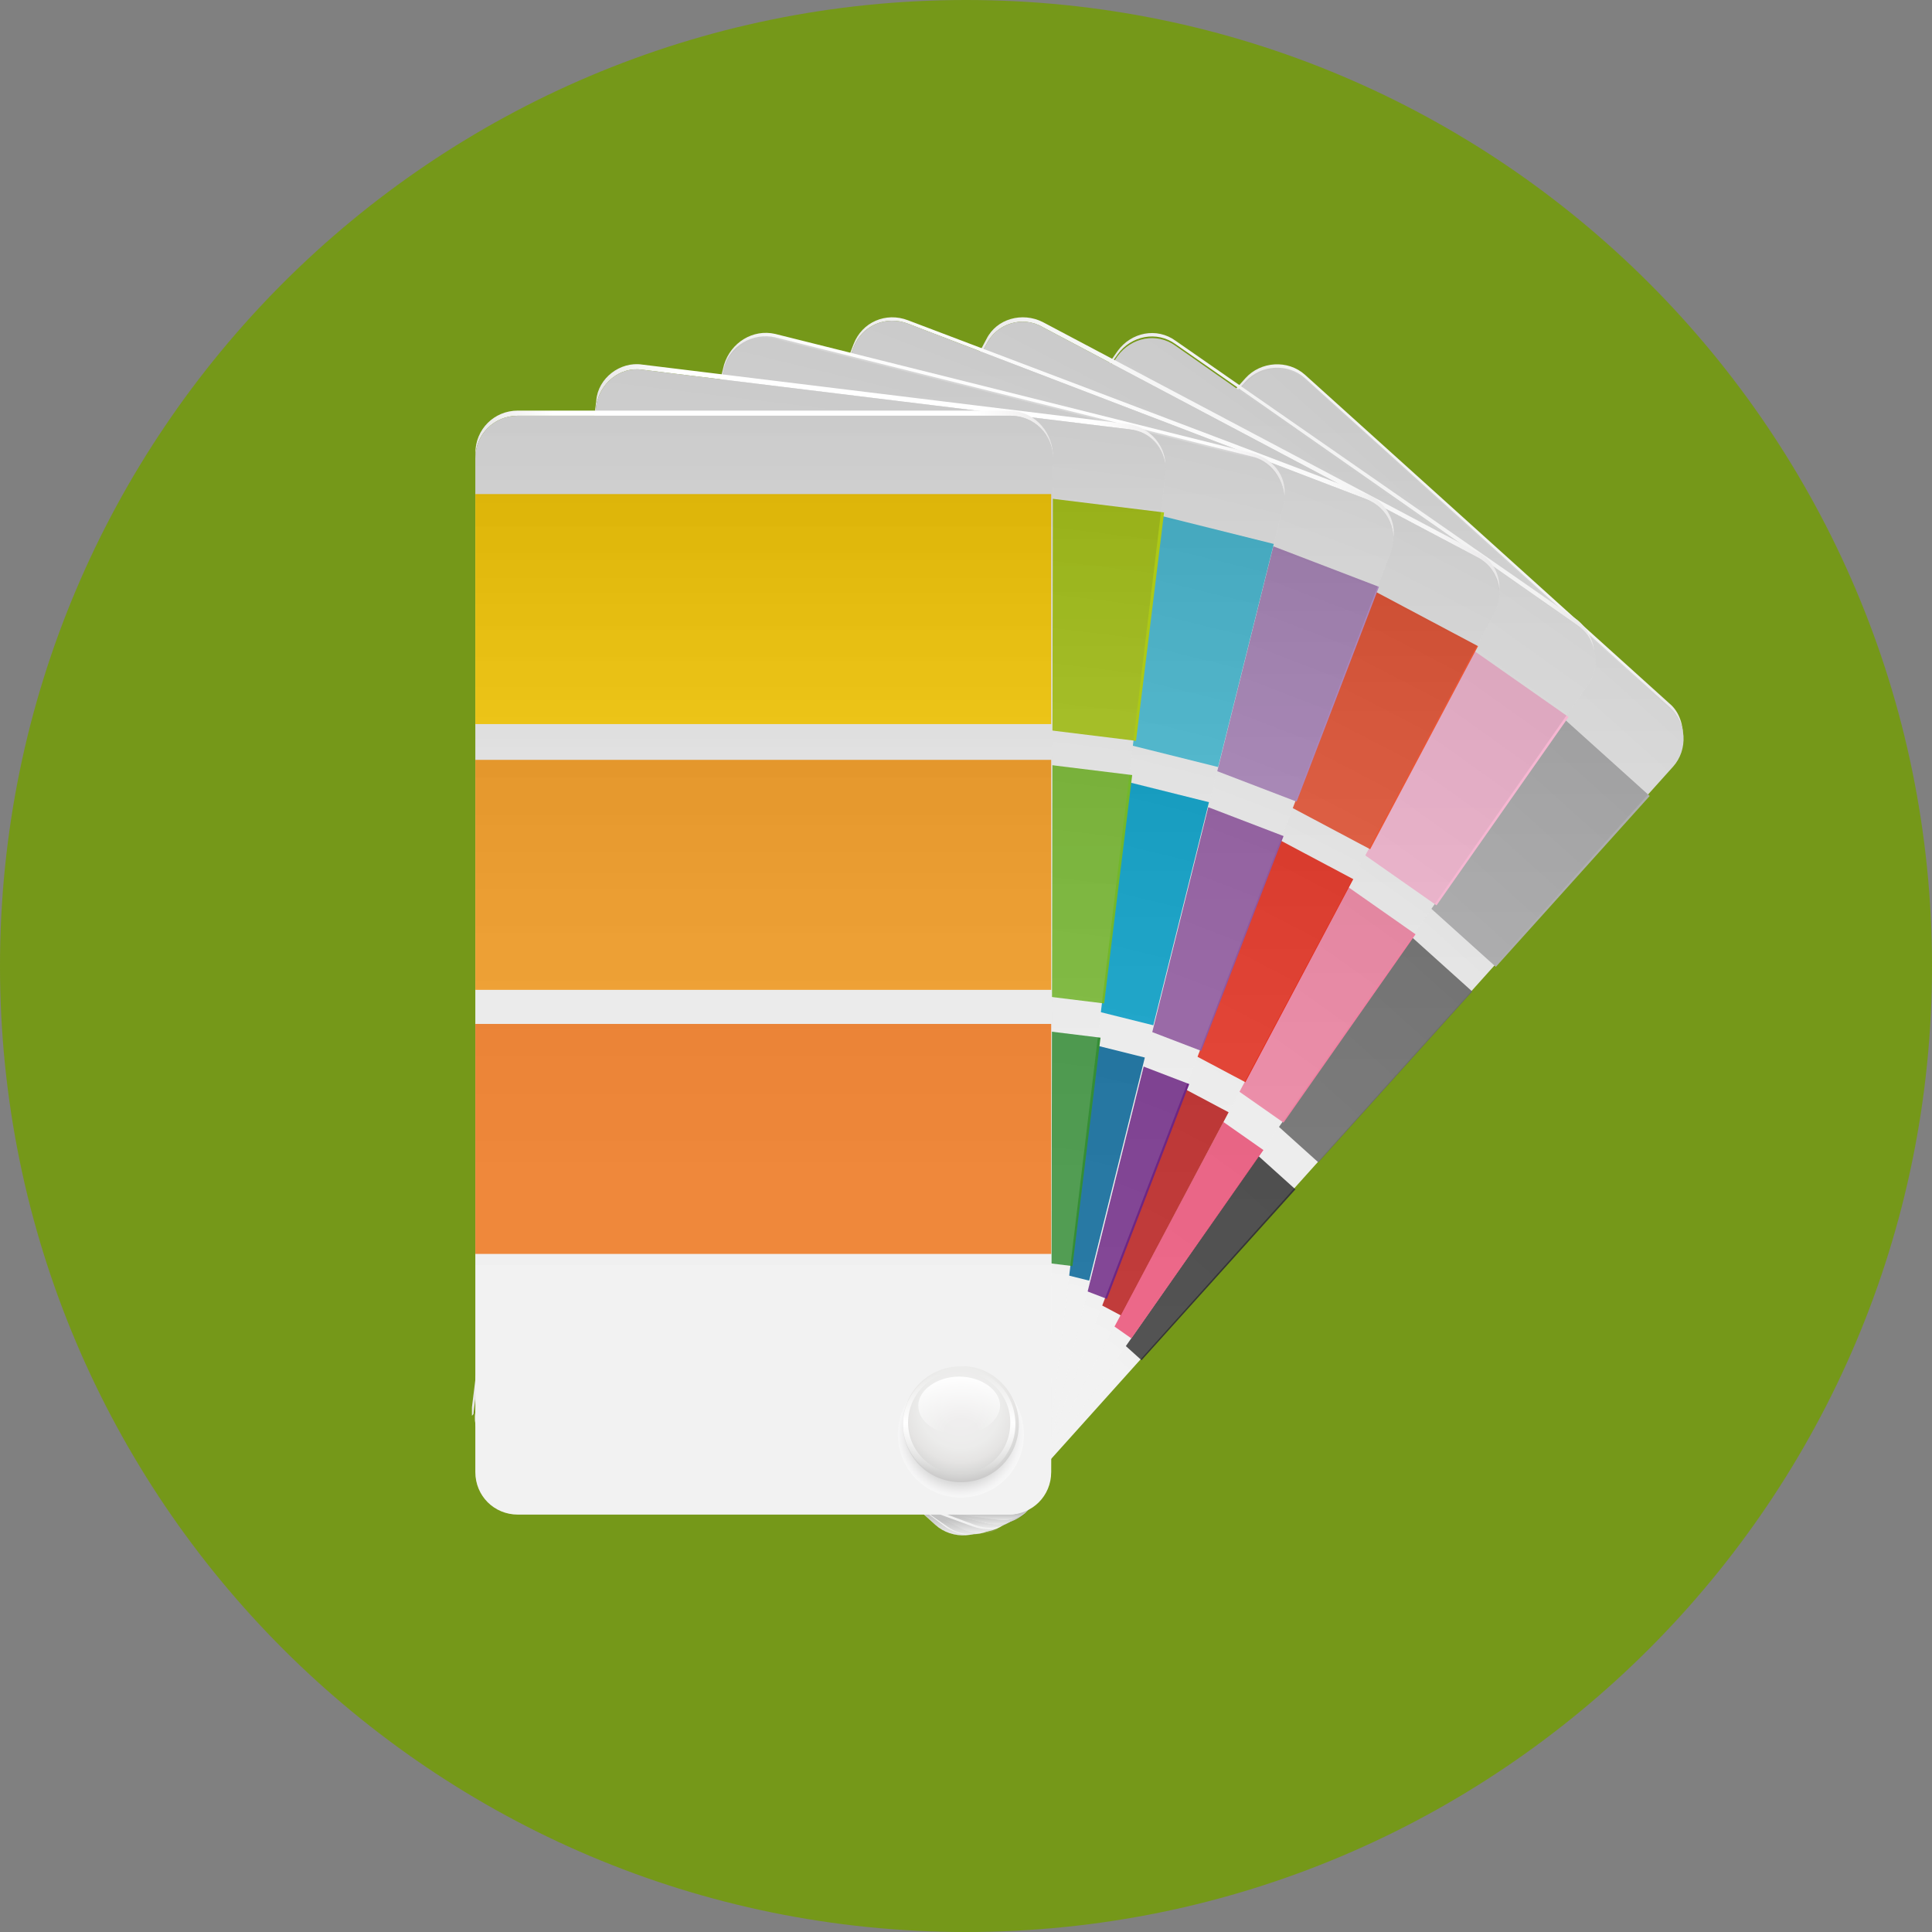 <?xml version="1.0" encoding="utf-8"?>
<!-- Generator: Adobe Illustrator 23.0.3, SVG Export Plug-In . SVG Version: 6.00 Build 0)  -->
<svg version="1.1" id="Ebene_1" xmlns="http://www.w3.org/2000/svg" xmlns:xlink="http://www.w3.org/1999/xlink" x="0px" y="0px"
	 viewBox="0 0 113.4 113.4" style="enable-background:new 0 0 113.4 113.4;" xml:space="preserve">
<rect x="0" y="0" width="113.4" height="113.4" fill="#808080" stroke="none"/>
<style type="text/css">
	.st0{fill:#759819;}
	.st1{fill:#F0F0F0;}
	.st2{fill:url(#SVGID_1_);}
	.st3{fill:#AEAEAF;}
	.st4{fill:#6A6A69;}
	.st5{fill:#353535;}
	.st6{opacity:9.000000e-02;fill:url(#SVGID_2_);enable-background:new    ;}
	.st7{opacity:7.000000e-02;fill:url(#SVGID_3_);enable-background:new    ;}
	.st8{fill:url(#SVGID_4_);}
	.st9{fill:#F6B7D2;}
	.st10{fill:#EF81A1;}
	.st11{fill:#EA4E75;}
	.st12{opacity:9.000000e-02;fill:url(#SVGID_5_);enable-background:new    ;}
	.st13{opacity:7.000000e-02;fill:url(#SVGID_6_);enable-background:new    ;}
	.st14{fill:url(#SVGID_7_);}
	.st15{fill:#EA5535;}
	.st16{fill:#E52B1A;}
	.st17{fill:#B71918;}
	.st18{opacity:9.000000e-02;fill:url(#SVGID_8_);enable-background:new    ;}
	.st19{opacity:7.000000e-02;fill:url(#SVGID_9_);enable-background:new    ;}
	.st20{fill:url(#SVGID_10_);}
	.st21{fill:#AC86BC;}
	.st22{fill:#90579F;}
	.st23{fill:#6E2684;}
	.st24{opacity:9.000000e-02;fill:url(#SVGID_11_);enable-background:new    ;}
	.st25{opacity:7.000000e-02;fill:url(#SVGID_12_);enable-background:new    ;}
	.st26{fill:url(#SVGID_13_);}
	.st27{fill:#48BED7;}
	.st28{fill:#009DC7;}
	.st29{fill:#036396;}
	.st30{opacity:9.000000e-02;fill:url(#SVGID_14_);enable-background:new    ;}
	.st31{opacity:7.000000e-02;fill:url(#SVGID_15_);enable-background:new    ;}
	.st32{fill:url(#SVGID_16_);}
	.st33{fill:#ACC917;}
	.st34{fill:#73B72B;}
	.st35{fill:#358E36;}
	.st36{opacity:9.000000e-02;fill:url(#SVGID_17_);enable-background:new    ;}
	.st37{opacity:7.000000e-02;fill:url(#SVGID_18_);enable-background:new    ;}
	.st38{opacity:0.25;clip-path:url(#SVGID_20_);}
	.st39{opacity:0.25;clip-path:url(#SVGID_22_);}
	.st40{opacity:0.25;clip-path:url(#SVGID_24_);}
	.st41{opacity:0.25;clip-path:url(#SVGID_26_);}
	.st42{opacity:0.25;clip-path:url(#SVGID_28_);}
	.st43{opacity:0.25;clip-path:url(#SVGID_30_);}
	.st44{opacity:0.2;}
	.st45{fill:url(#SVGID_31_);}
	.st46{fill:url(#SVGID_32_);}
	.st47{fill:url(#SVGID_33_);}
	.st48{fill:url(#SVGID_34_);}
	.st49{fill:url(#SVGID_35_);}
	.st50{fill:url(#SVGID_36_);}
	.st51{fill:url(#SVGID_37_);}
	.st52{fill:#FFD004;}
	.st53{fill:#F4991A;}
	.st54{fill:#EE7419;}
	.st55{opacity:9.000000e-02;fill:url(#SVGID_38_);enable-background:new    ;}
	.st56{opacity:7.000000e-02;fill:url(#SVGID_39_);enable-background:new    ;}
	.st57{opacity:0.38;fill:url(#SVGID_40_);enable-background:new    ;}
	.st58{fill:url(#SVGID_41_);}
	.st59{fill:url(#SVGID_42_);}
	.st60{fill:url(#SVGID_43_);}
</style>
<g>
	<path class="st0" d="M0,56.7C0,25.4,25.4,0,56.7,0s56.7,25.4,56.7,56.7S88,113.4,56.7,113.4S0,88,0,56.7z"/>
	<g>
		<g>
			<g>
				<g>
					<path class="st1" d="M58.4,89.3c-0.9,1-2.5,1.1-3.5,0.2L33.5,70.1c-1-0.9-1.1-2.5-0.2-3.5l39.8-44.2c0.9-1,2.5-1.1,3.5-0.2
						L98,41.5c1,0.9,1.1,2.5,0.2,3.5L58.4,89.3z"/>
					
						<linearGradient id="SVGID_1_" gradientUnits="userSpaceOnUse" x1="72.267" y1="69.099" x2="98.924" y2="69.099" gradientTransform="matrix(1 0 0 -1 0 113.89)">
						<stop  offset="0" style="stop-color:#E7E6E6"/>
						<stop  offset="0.135" style="stop-color:#F3F3F3"/>
						<stop  offset="0.869" style="stop-color:#F3F3F3"/>
						<stop  offset="0.977" style="stop-color:#EAE9E9"/>
						<stop  offset="1" style="stop-color:#E7E6E6"/>
					</linearGradient>
					<path class="st2" d="M33.3,66.7l39.8-44.2c0.9-1,2.5-1.1,3.5-0.2L98,41.6c0.5,0.4,0.8,1.1,0.8,1.7c0-0.7-0.2-1.5-0.8-2L76.6,22
						c-1-0.9-2.6-0.8-3.5,0.2L33.3,66.4c-0.5,0.5-0.7,1.2-0.6,1.8C32.7,67.6,32.9,67.1,33.3,66.7z"/>
					
						<rect x="73" y="23.5" transform="matrix(0.669 -0.743 0.743 0.669 -3.611 72.655)" class="st3" width="13.5" height="33.8"/>
					
						<rect x="62.6" y="35" transform="matrix(0.669 -0.743 0.743 0.669 -15.616 68.711)" class="st4" width="13.5" height="33.8"/>
					
						<rect x="52.2" y="46.6" transform="matrix(0.669 -0.743 0.743 0.669 -27.654 64.837)" class="st5" width="13.5" height="33.8"/>
					
						<linearGradient id="SVGID_2_" gradientUnits="userSpaceOnUse" x1="65.75" y1="22.419" x2="65.75" y2="89.222" gradientTransform="matrix(1 0 0 -1 0 113.89)">
						<stop  offset="0.107" style="stop-color:#FFFFFF"/>
						<stop  offset="0.213" style="stop-color:#FBFBFB"/>
						<stop  offset="0.324" style="stop-color:#EEEEEE"/>
						<stop  offset="0.438" style="stop-color:#D9D9D9"/>
						<stop  offset="0.554" style="stop-color:#BCBCBC"/>
						<stop  offset="0.671" style="stop-color:#969696"/>
						<stop  offset="0.789" style="stop-color:#676767"/>
						<stop  offset="0.905" style="stop-color:#313131"/>
						<stop  offset="1" style="stop-color:#000000"/>
					</linearGradient>
					<path class="st6" d="M58.4,89.3c-0.9,1-2.5,1.1-3.5,0.2L33.5,70.1c-1-0.9-1.1-2.5-0.2-3.5l39.8-44.2c0.9-1,2.5-1.1,3.5-0.2
						L98,41.5c1,0.9,1.1,2.5,0.2,3.5L58.4,89.3z"/>
					
						<linearGradient id="SVGID_3_" gradientUnits="userSpaceOnUse" x1="44.295" y1="34.185" x2="87.125" y2="81.906" gradientTransform="matrix(1 0 0 -1 0 113.89)">
						<stop  offset="0.107" style="stop-color:#FFFFFF"/>
						<stop  offset="0.213" style="stop-color:#FBFBFB"/>
						<stop  offset="0.324" style="stop-color:#EEEEEE"/>
						<stop  offset="0.438" style="stop-color:#D9D9D9"/>
						<stop  offset="0.554" style="stop-color:#BCBCBC"/>
						<stop  offset="0.671" style="stop-color:#969696"/>
						<stop  offset="0.789" style="stop-color:#676767"/>
						<stop  offset="0.905" style="stop-color:#313131"/>
						<stop  offset="1" style="stop-color:#000000"/>
					</linearGradient>
					<path class="st7" d="M58.4,89.3c-0.9,1-2.5,1.1-3.5,0.2L33.5,70.1c-1-0.9-1.1-2.5-0.2-3.5l39.8-44.2c0.9-1,2.5-1.1,3.5-0.2
						L98,41.5c1,0.9,1.1,2.5,0.2,3.5L58.4,89.3z"/>
				</g>
				<g>
					<path class="st1" d="M59.1,89c-0.8,1.1-2.3,1.4-3.4,0.6L32,73.1c-1.1-0.8-1.4-2.3-0.6-3.4l34.2-48.8c0.8-1.1,2.3-1.4,3.4-0.6
						l23.6,16.5c1.1,0.8,1.4,2.3,0.6,3.4L59.1,89z"/>
					
						<linearGradient id="SVGID_4_" gradientUnits="userSpaceOnUse" x1="65.328" y1="68.666" x2="93.85" y2="68.666" gradientTransform="matrix(1 0 0 -1 0 113.89)">
						<stop  offset="0" style="stop-color:#E7E6E6"/>
						<stop  offset="0.135" style="stop-color:#F3F3F3"/>
						<stop  offset="0.869" style="stop-color:#F3F3F3"/>
						<stop  offset="0.977" style="stop-color:#EAE9E9"/>
						<stop  offset="1" style="stop-color:#E7E6E6"/>
					</linearGradient>
					<path class="st8" d="M31.4,69.6l34.2-48.8c0.8-1.1,2.3-1.4,3.4-0.6l23.6,16.5c0.6,0.4,1,1.1,1,1.9c0-0.8-0.3-1.6-1-2.2L69,20
						c-1.1-0.8-2.6-0.5-3.4,0.6L31.4,69.3c-0.3,0.5-0.5,1-0.4,1.6C31,70.5,31.2,70,31.4,69.6z"/>
					
						<rect x="67.6" y="21" transform="matrix(0.574 -0.819 0.819 0.574 0.635 77.051)" class="st9" width="13.5" height="33.8"/>
					
						<rect x="58.6" y="33.7" transform="matrix(0.574 -0.819 0.819 0.574 -13.581 75.143)" class="st10" width="13.5" height="33.8"/>
					
						<rect x="49.7" y="46.4" transform="matrix(0.574 -0.819 0.819 0.574 -27.805 73.227)" class="st11" width="13.5" height="33.8"/>
					
						<linearGradient id="SVGID_5_" gradientUnits="userSpaceOnUse" x1="62.3" y1="26.014" x2="62.3" y2="89.587" gradientTransform="matrix(1 0 0 -1 0 113.89)">
						<stop  offset="0.107" style="stop-color:#FFFFFF"/>
						<stop  offset="0.213" style="stop-color:#FBFBFB"/>
						<stop  offset="0.324" style="stop-color:#EEEEEE"/>
						<stop  offset="0.438" style="stop-color:#D9D9D9"/>
						<stop  offset="0.554" style="stop-color:#BCBCBC"/>
						<stop  offset="0.671" style="stop-color:#969696"/>
						<stop  offset="0.789" style="stop-color:#676767"/>
						<stop  offset="0.905" style="stop-color:#313131"/>
						<stop  offset="1" style="stop-color:#000000"/>
					</linearGradient>
					<path class="st12" d="M59.1,89c-0.8,1.1-2.3,1.4-3.4,0.6L32,73.1c-1.1-0.8-1.4-2.3-0.6-3.4l34.2-48.8c0.8-1.1,2.3-1.4,3.4-0.6
						l23.6,16.5c1.1,0.8,1.4,2.3,0.6,3.4L59.1,89z"/>
					
						<linearGradient id="SVGID_6_" gradientUnits="userSpaceOnUse" x1="43.782" y1="32.925" x2="81.121" y2="85.239" gradientTransform="matrix(1 0 0 -1 0 113.89)">
						<stop  offset="0.107" style="stop-color:#FFFFFF"/>
						<stop  offset="0.213" style="stop-color:#FBFBFB"/>
						<stop  offset="0.324" style="stop-color:#EEEEEE"/>
						<stop  offset="0.438" style="stop-color:#D9D9D9"/>
						<stop  offset="0.554" style="stop-color:#BCBCBC"/>
						<stop  offset="0.671" style="stop-color:#969696"/>
						<stop  offset="0.789" style="stop-color:#676767"/>
						<stop  offset="0.905" style="stop-color:#313131"/>
						<stop  offset="1" style="stop-color:#000000"/>
					</linearGradient>
					<path class="st13" d="M59.1,89c-0.8,1.1-2.3,1.4-3.4,0.6L32,73.1c-1.1-0.8-1.4-2.3-0.6-3.4l34.2-48.8c0.8-1.1,2.3-1.4,3.4-0.6
						l23.6,16.5c1.1,0.8,1.4,2.3,0.6,3.4L59.1,89z"/>
				</g>
				<g>
					<path class="st1" d="M59.7,88.6c-0.6,1.2-2.1,1.7-3.3,1L30.9,76.1c-1.2-0.6-1.7-2.1-1-3.3l28-52.6c0.6-1.2,2.1-1.7,3.3-1
						l25.5,13.5c1.2,0.6,1.7,2.1,1,3.3L59.7,88.6z"/>
					
						<linearGradient id="SVGID_7_" gradientUnits="userSpaceOnUse" x1="57.291" y1="67.678" x2="88.158" y2="67.678" gradientTransform="matrix(1 0 0 -1 0 113.89)">
						<stop  offset="0" style="stop-color:#E7E6E6"/>
						<stop  offset="1.976341e-02" style="stop-color:#EAE9E9"/>
						<stop  offset="0.135" style="stop-color:#F6F6F6"/>
						<stop  offset="0.869" style="stop-color:#F6F6F6"/>
						<stop  offset="0.958" style="stop-color:#EDECED"/>
						<stop  offset="1" style="stop-color:#E7E6E6"/>
					</linearGradient>
					<path class="st14" d="M29.9,72.8l28-52.6c0.6-1.2,2.1-1.7,3.3-1l25.5,13.5c0.8,0.4,1.2,1.2,1.3,2c0.1-0.9-0.4-1.9-1.3-2.3
						L61.2,18.9c-1.2-0.6-2.7-0.2-3.3,1l-28,52.6c-0.2,0.4-0.3,0.9-0.3,1.3C29.7,73.4,29.8,73.1,29.9,72.8z"/>
					
						<rect x="61.9" y="19.1" transform="matrix(0.469 -0.883 0.883 0.469 4.681 79.694)" class="st15" width="13.5" height="33.8"/>
					
						<rect x="54.6" y="32.8" transform="matrix(0.469 -0.883 0.883 0.469 -11.316 80.498)" class="st16" width="13.5" height="33.8"/>
					
						<rect x="47.3" y="46.5" transform="matrix(0.469 -0.883 0.883 0.469 -27.307 81.311)" class="st17" width="13.5" height="33.8"/>
					
						<linearGradient id="SVGID_8_" gradientUnits="userSpaceOnUse" x1="58.8" y1="25.639" x2="58.8" y2="87.264" gradientTransform="matrix(1 0 0 -1 0 113.89)">
						<stop  offset="0.107" style="stop-color:#FFFFFF"/>
						<stop  offset="0.213" style="stop-color:#FBFBFB"/>
						<stop  offset="0.324" style="stop-color:#EEEEEE"/>
						<stop  offset="0.438" style="stop-color:#D9D9D9"/>
						<stop  offset="0.554" style="stop-color:#BCBCBC"/>
						<stop  offset="0.671" style="stop-color:#969696"/>
						<stop  offset="0.789" style="stop-color:#676767"/>
						<stop  offset="0.905" style="stop-color:#313131"/>
						<stop  offset="1" style="stop-color:#000000"/>
					</linearGradient>
					<path class="st18" d="M59.7,88.6c-0.6,1.2-2.1,1.7-3.3,1L30.9,76.1c-1.2-0.6-1.7-2.1-1-3.3l28-52.6c0.6-1.2,2.1-1.7,3.3-1
						l25.5,13.5c1.2,0.6,1.7,2.1,1,3.3L59.7,88.6z"/>
					
						<linearGradient id="SVGID_9_" gradientUnits="userSpaceOnUse" x1="43.908" y1="30.762" x2="73.459" y2="87.769" gradientTransform="matrix(1 0 0 -1 0 113.89)">
						<stop  offset="0.107" style="stop-color:#FFFFFF"/>
						<stop  offset="0.213" style="stop-color:#FBFBFB"/>
						<stop  offset="0.324" style="stop-color:#EEEEEE"/>
						<stop  offset="0.438" style="stop-color:#D9D9D9"/>
						<stop  offset="0.554" style="stop-color:#BCBCBC"/>
						<stop  offset="0.671" style="stop-color:#969696"/>
						<stop  offset="0.789" style="stop-color:#676767"/>
						<stop  offset="0.905" style="stop-color:#313131"/>
						<stop  offset="1" style="stop-color:#000000"/>
					</linearGradient>
					<path class="st19" d="M59.7,88.6c-0.6,1.2-2.1,1.7-3.3,1L30.9,76.1c-1.2-0.6-1.7-2.1-1-3.3l28-52.6c0.6-1.2,2.1-1.7,3.3-1
						l25.5,13.5c1.2,0.6,1.7,2.1,1,3.3L59.7,88.6z"/>
				</g>
				<g>
					<path class="st1" d="M60.3,88.1c-0.5,1.3-1.9,1.9-3.2,1.4L30.2,79.2c-1.3-0.5-1.9-1.9-1.4-3.2l21.3-55.6
						c0.5-1.3,1.9-1.9,3.2-1.4l26.9,10.3c1.3,0.5,1.9,1.9,1.4,3.2L60.3,88.1z"/>
					
						<linearGradient id="SVGID_10_" gradientUnits="userSpaceOnUse" x1="49.904" y1="66.228" x2="82.057" y2="66.228" gradientTransform="matrix(1 0 0 -1 0 113.89)">
						<stop  offset="0" style="stop-color:#E7E6E6"/>
						<stop  offset="4.098189e-02" style="stop-color:#EEEDED"/>
						<stop  offset="0.135" style="stop-color:#FAFAFA"/>
						<stop  offset="0.869" style="stop-color:#FAFAFA"/>
						<stop  offset="0.942" style="stop-color:#F1F1F1"/>
						<stop  offset="1" style="stop-color:#E7E6E6"/>
					</linearGradient>
					<path class="st20" d="M28.8,76l21.3-55.6c0.5-1.3,1.9-1.9,3.2-1.4l26.9,10.3c0.9,0.4,1.5,1.2,1.6,2.2c0.1-1-0.5-2.1-1.6-2.5
						L53.3,18.8c-1.3-0.5-2.7,0.1-3.2,1.4L28.8,75.7c-0.1,0.3-0.2,0.7-0.2,1C28.7,76.5,28.7,76.3,28.8,76z"/>
					
						<rect x="56" y="17.9" transform="matrix(0.358 -0.934 0.934 0.358 7.771 80.848)" class="st21" width="13.5" height="33.8"/>
					
						<rect x="50.4" y="32.4" transform="matrix(0.358 -0.934 0.934 0.358 -9.368 85.056)" class="st22" width="13.5" height="33.8"/>
					
						<rect x="44.8" y="47" transform="matrix(0.358 -0.934 0.934 0.358 -26.534 89.156)" class="st23" width="13.5" height="33.8"/>
					
						<linearGradient id="SVGID_11_" gradientUnits="userSpaceOnUse" x1="55.2" y1="25.939" x2="55.2" y2="92.54" gradientTransform="matrix(1 0 0 -1 0 113.89)">
						<stop  offset="0.107" style="stop-color:#FFFFFF"/>
						<stop  offset="0.213" style="stop-color:#FBFBFB"/>
						<stop  offset="0.324" style="stop-color:#EEEEEE"/>
						<stop  offset="0.438" style="stop-color:#D9D9D9"/>
						<stop  offset="0.554" style="stop-color:#BCBCBC"/>
						<stop  offset="0.671" style="stop-color:#969696"/>
						<stop  offset="0.789" style="stop-color:#676767"/>
						<stop  offset="0.905" style="stop-color:#313131"/>
						<stop  offset="1" style="stop-color:#000000"/>
					</linearGradient>
					<path class="st24" d="M60.3,88.1c-0.5,1.3-1.9,1.9-3.2,1.4L30.2,79.2c-1.3-0.5-1.9-1.9-1.4-3.2l21.3-55.6
						c0.5-1.3,1.9-1.9,3.2-1.4l26.9,10.3c1.3,0.5,1.9,1.9,1.4,3.2L60.3,88.1z"/>
					
						<linearGradient id="SVGID_12_" gradientUnits="userSpaceOnUse" x1="43.727" y1="29.809" x2="66.689" y2="89.511" gradientTransform="matrix(1 0 0 -1 0 113.89)">
						<stop  offset="0.107" style="stop-color:#FFFFFF"/>
						<stop  offset="0.213" style="stop-color:#FBFBFB"/>
						<stop  offset="0.324" style="stop-color:#EEEEEE"/>
						<stop  offset="0.438" style="stop-color:#D9D9D9"/>
						<stop  offset="0.554" style="stop-color:#BCBCBC"/>
						<stop  offset="0.671" style="stop-color:#969696"/>
						<stop  offset="0.789" style="stop-color:#676767"/>
						<stop  offset="0.905" style="stop-color:#313131"/>
						<stop  offset="1" style="stop-color:#000000"/>
					</linearGradient>
					<path class="st25" d="M60.3,88.1c-0.5,1.3-1.9,1.9-3.2,1.4L30.2,79.2c-1.3-0.5-1.9-1.9-1.4-3.2l21.3-55.6
						c0.5-1.3,1.9-1.9,3.2-1.4l26.9,10.3c1.3,0.5,1.9,1.9,1.4,3.2L60.3,88.1z"/>
				</g>
				<g>
					<path class="st1" d="M60.9,87.6c-0.3,1.3-1.7,2.1-3,1.8l-28-7c-1.3-0.3-2.1-1.7-1.8-3l14.4-57.8c0.3-1.3,1.7-2.1,3-1.8l28,7
						c1.3,0.3,2.1,1.7,1.8,3L60.9,87.6z"/>
					
						<linearGradient id="SVGID_13_" gradientUnits="userSpaceOnUse" x1="42.466" y1="64.171" x2="75.366" y2="64.171" gradientTransform="matrix(1 0 0 -1 0 113.89)">
						<stop  offset="0" style="stop-color:#E7E6E6"/>
						<stop  offset="5.007491e-02" style="stop-color:#F0F0F0"/>
						<stop  offset="0.135" style="stop-color:#FDFDFD"/>
						<stop  offset="0.869" style="stop-color:#FDFDFD"/>
						<stop  offset="0.935" style="stop-color:#F4F3F4"/>
						<stop  offset="1" style="stop-color:#E7E6E6"/>
					</linearGradient>
					<path class="st26" d="M28.1,79.5l14.4-57.8c0.3-1.3,1.7-2.1,3-1.8l28,7c1.1,0.3,1.8,1.2,1.9,2.2c0.1-1.2-0.7-2.2-1.9-2.5l-28-7
						c-1.3-0.3-2.6,0.5-3,1.8L28.1,79.2C28,79.4,28,79.7,28,79.9C28,79.8,28.1,79.6,28.1,79.5z"/>
					
						<rect x="50" y="17.5" transform="matrix(0.242 -0.97 0.97 0.242 9.636 81.107)" class="st27" width="13.5" height="33.8"/>
					
						<rect x="46.2" y="32.6" transform="matrix(0.242 -0.97 0.97 0.242 -7.895 88.925)" class="st28" width="13.5" height="33.8"/>
					
						<rect x="42.5" y="47.6" transform="matrix(0.242 -0.97 0.97 0.242 -25.313 96.694)" class="st29" width="13.5" height="33.8"/>
					
						<linearGradient id="SVGID_14_" gradientUnits="userSpaceOnUse" x1="51.7" y1="25.19" x2="51.7" y2="91.308" gradientTransform="matrix(1 0 0 -1 0 113.89)">
						<stop  offset="0.107" style="stop-color:#FFFFFF"/>
						<stop  offset="0.213" style="stop-color:#FBFBFB"/>
						<stop  offset="0.324" style="stop-color:#EEEEEE"/>
						<stop  offset="0.438" style="stop-color:#D9D9D9"/>
						<stop  offset="0.554" style="stop-color:#BCBCBC"/>
						<stop  offset="0.671" style="stop-color:#969696"/>
						<stop  offset="0.789" style="stop-color:#676767"/>
						<stop  offset="0.905" style="stop-color:#313131"/>
						<stop  offset="1" style="stop-color:#000000"/>
					</linearGradient>
					<path class="st30" d="M60.9,87.6c-0.3,1.3-1.7,2.1-3,1.8l-28-7c-1.3-0.3-2.1-1.7-1.8-3l14.4-57.8c0.3-1.3,1.7-2.1,3-1.8l28,7
						c1.3,0.3,2.1,1.7,1.8,3L60.9,87.6z"/>
					
						<linearGradient id="SVGID_15_" gradientUnits="userSpaceOnUse" x1="44.205" y1="28.616" x2="59.28" y2="90.315" gradientTransform="matrix(1 0 0 -1 0 113.89)">
						<stop  offset="0.107" style="stop-color:#FFFFFF"/>
						<stop  offset="0.213" style="stop-color:#FBFBFB"/>
						<stop  offset="0.324" style="stop-color:#EEEEEE"/>
						<stop  offset="0.438" style="stop-color:#D9D9D9"/>
						<stop  offset="0.554" style="stop-color:#BCBCBC"/>
						<stop  offset="0.671" style="stop-color:#969696"/>
						<stop  offset="0.789" style="stop-color:#676767"/>
						<stop  offset="0.905" style="stop-color:#313131"/>
						<stop  offset="1" style="stop-color:#000000"/>
					</linearGradient>
					<path class="st31" d="M60.9,87.6c-0.3,1.3-1.7,2.1-3,1.8l-28-7c-1.3-0.3-2.1-1.7-1.8-3l14.4-57.8c0.3-1.3,1.7-2.1,3-1.8l28,7
						c1.3,0.3,2.1,1.7,1.8,3L60.9,87.6z"/>
				</g>
				<g>
					<path class="st1" d="M61.3,87c-0.2,1.3-1.4,2.3-2.7,2.1L30,85.6c-1.3-0.2-2.3-1.4-2.1-2.7L35,23.8c0.2-1.3,1.4-2.3,2.7-2.1
						l28.6,3.5c1.3,0.2,2.3,1.4,2.1,2.7L61.3,87z"/>
					
						<linearGradient id="SVGID_16_" gradientUnits="userSpaceOnUse" x1="35.178" y1="61.653" x2="68.68" y2="61.653" gradientTransform="matrix(1 0 0 -1 0 113.89)">
						<stop  offset="0" style="stop-color:#E7E6E6"/>
						<stop  offset="4.755812e-02" style="stop-color:#F1F0F0"/>
						<stop  offset="0.135" style="stop-color:#FFFFFF"/>
						<stop  offset="0.869" style="stop-color:#FFFFFF"/>
						<stop  offset="0.937" style="stop-color:#F5F4F4"/>
						<stop  offset="1" style="stop-color:#E7E6E6"/>
					</linearGradient>
					<path class="st32" d="M27.8,82.9L35,23.8c0.2-1.3,1.4-2.3,2.7-2.1l28.6,3.5c1.2,0.1,2.1,1.1,2.1,2.3c0.1-1.3-0.9-2.4-2.1-2.6
						l-28.6-3.5c-1.3-0.2-2.6,0.8-2.7,2.1l-7.3,59.1c0,0.2,0,0.3,0,0.5C27.8,83,27.8,83,27.8,82.9z"/>
					
						<rect x="43.9" y="17.8" transform="matrix(0.122 -0.993 0.993 0.122 10.084 80.782)" class="st33" width="13.5" height="33.8"/>
					
						<rect x="42.1" y="33.2" transform="matrix(0.122 -0.993 0.993 0.122 -6.859 92.529)" class="st34" width="13.5" height="33.8"/>
					
						<rect x="40.2" y="48.7" transform="matrix(0.122 -0.993 0.993 0.122 -23.878 104.166)" class="st35" width="13.5" height="33.8"/>
					
						<linearGradient id="SVGID_17_" gradientUnits="userSpaceOnUse" x1="48.15" y1="24.891" x2="48.15" y2="90.147" gradientTransform="matrix(1 0 0 -1 0 113.89)">
						<stop  offset="0.107" style="stop-color:#FFFFFF"/>
						<stop  offset="0.213" style="stop-color:#FBFBFB"/>
						<stop  offset="0.324" style="stop-color:#EEEEEE"/>
						<stop  offset="0.438" style="stop-color:#D9D9D9"/>
						<stop  offset="0.554" style="stop-color:#BCBCBC"/>
						<stop  offset="0.671" style="stop-color:#969696"/>
						<stop  offset="0.789" style="stop-color:#676767"/>
						<stop  offset="0.905" style="stop-color:#313131"/>
						<stop  offset="1" style="stop-color:#000000"/>
					</linearGradient>
					<path class="st36" d="M61.3,87c-0.2,1.3-1.4,2.3-2.7,2.1L30,85.6c-1.3-0.2-2.3-1.4-2.1-2.7L35,23.8c0.2-1.3,1.4-2.3,2.7-2.1
						l28.6,3.5c1.3,0.2,2.3,1.4,2.1,2.7L61.3,87z"/>
					
						<linearGradient id="SVGID_18_" gradientUnits="userSpaceOnUse" x1="44.335" y1="27.075" x2="52.022" y2="90.371" gradientTransform="matrix(1 0 0 -1 0 113.89)">
						<stop  offset="0.107" style="stop-color:#FFFFFF"/>
						<stop  offset="0.213" style="stop-color:#FBFBFB"/>
						<stop  offset="0.324" style="stop-color:#EEEEEE"/>
						<stop  offset="0.438" style="stop-color:#D9D9D9"/>
						<stop  offset="0.554" style="stop-color:#BCBCBC"/>
						<stop  offset="0.671" style="stop-color:#969696"/>
						<stop  offset="0.789" style="stop-color:#676767"/>
						<stop  offset="0.905" style="stop-color:#313131"/>
						<stop  offset="1" style="stop-color:#000000"/>
					</linearGradient>
					<path class="st37" d="M61.3,87c-0.2,1.3-1.4,2.3-2.7,2.1L30,85.6c-1.3-0.2-2.3-1.4-2.1-2.7L35,23.8c0.2-1.3,1.4-2.3,2.7-2.1
						l28.6,3.5c1.3,0.2,2.3,1.4,2.1,2.7L61.3,87z"/>
				</g>
				<g>
					<g>
						<defs>
							<path id="SVGID_19_" d="M66.4,25.2l-5.9-0.7c0.7,0.4,1.2,1.2,1.2,2.1v57.3L68.6,28C68.7,26.6,67.8,25.4,66.4,25.2z"/>
						</defs>
						<clipPath id="SVGID_20_">
							<use xlink:href="#SVGID_19_"  style="overflow:visible;"/>
						</clipPath>
						<g class="st38">
						</g>
					</g>
				</g>
				<g>
					<g>
						<defs>
							<path id="SVGID_21_" d="M73.5,26.9l-5.8-1.5c0.6,0.5,1,1.2,0.9,2.1c0,0.2,0,0.3,0,0.5l-7,56.7l13.7-54.8
								C75.6,28.5,74.8,27.2,73.5,26.9z"/>
						</defs>
						<clipPath id="SVGID_22_">
							<use xlink:href="#SVGID_21_"  style="overflow:visible;"/>
						</clipPath>
						<g class="st39">
						</g>
					</g>
				</g>
				<g>
					<g>
						<defs>
							<path id="SVGID_23_" d="M80.2,29.4l-5.6-2.2c0.5,0.5,0.8,1.2,0.7,1.9c0,0.2,0,0.5-0.1,0.8L61.5,85.1l20.2-52.5
								C82.1,31.3,81.5,29.9,80.2,29.4z"/>
						</defs>
						<clipPath id="SVGID_24_">
							<use xlink:href="#SVGID_23_"  style="overflow:visible;"/>
						</clipPath>
						<g class="st40">
						</g>
					</g>
				</g>
				<g>
					<g>
						<defs>
							<path id="SVGID_25_" d="M86.7,32.7l-5.4-2.9c0.4,0.5,0.6,1.1,0.6,1.7c0,0.3,0,0.7-0.2,1L61.2,85.9L87.7,36
								C88.3,34.8,87.9,33.3,86.7,32.7z"/>
						</defs>
						<clipPath id="SVGID_26_">
							<use xlink:href="#SVGID_25_"  style="overflow:visible;"/>
						</clipPath>
						<g class="st41">
						</g>
					</g>
				</g>
				<g>
					<g>
						<defs>
							<path id="SVGID_27_" d="M92.6,36.8l-5-3.5c0.3,0.4,0.4,0.9,0.4,1.4l0,0c0,0.4-0.1,0.9-0.3,1.3L60.9,86.4l32.3-46.1
								C94,39.1,93.7,37.6,92.6,36.8z"/>
						</defs>
						<clipPath id="SVGID_28_">
							<use xlink:href="#SVGID_27_"  style="overflow:visible;"/>
						</clipPath>
						<g class="st42">
						</g>
					</g>
				</g>
				<g>
					<g>
						<defs>
							<path id="SVGID_29_" d="M98.1,41.6l-4.7-4.3c0.2,0.4,0.4,0.9,0.3,1.4l0,0c0,0.5-0.1,1.1-0.4,1.6L60.6,86.8L98.2,45
								C99.2,44,99.1,42.5,98.1,41.6z"/>
						</defs>
						<clipPath id="SVGID_30_">
							<use xlink:href="#SVGID_29_"  style="overflow:visible;"/>
						</clipPath>
						<g class="st43">
						</g>
					</g>
				</g>
				<g class="st44">
					
						<linearGradient id="SVGID_31_" gradientUnits="userSpaceOnUse" x1="54.811" y1="23.697" x2="55.048" y2="24.882" gradientTransform="matrix(1 0 0 -1 0 113.89)">
						<stop  offset="0" style="stop-color:#FFFFFF"/>
						<stop  offset="1" style="stop-color:#000000"/>
					</linearGradient>
					<path class="st45" d="M53.2,87.9l1.7,1.6c0.6,0.5,1.3,0.7,2,0.6c-0.5,0-0.9-0.2-1.3-0.4L53.2,87.9z"/>
					
						<linearGradient id="SVGID_32_" gradientUnits="userSpaceOnUse" x1="55.6" y1="23.542" x2="55.6" y2="24.625" gradientTransform="matrix(1 0 0 -1 0 113.89)">
						<stop  offset="0" style="stop-color:#FFFFFF"/>
						<stop  offset="1" style="stop-color:#000000"/>
					</linearGradient>
					<path class="st46" d="M56.4,89.6L53.3,88l2.3,1.6c0.7,0.5,1.6,0.6,2.3,0.3C57.5,90,56.9,89.9,56.4,89.6z"/>
					
						<linearGradient id="SVGID_33_" gradientUnits="userSpaceOnUse" x1="56.4" y1="23.742" x2="56.4" y2="24.705" gradientTransform="matrix(1 0 0 -1 0 113.89)">
						<stop  offset="0" style="stop-color:#FFFFFF"/>
						<stop  offset="1" style="stop-color:#000000"/>
					</linearGradient>
					<path class="st47" d="M57.1,89.6l-3-1.1l2.3,1.2c0.7,0.4,1.6,0.4,2.3,0C58.2,89.8,57.7,89.8,57.1,89.6z"/>
					
						<linearGradient id="SVGID_34_" gradientUnits="userSpaceOnUse" x1="57.1" y1="24.029" x2="57.1" y2="24.855" gradientTransform="matrix(1 0 0 -1 0 113.89)">
						<stop  offset="0" style="stop-color:#FFFFFF"/>
						<stop  offset="1" style="stop-color:#000000"/>
					</linearGradient>
					<path class="st48" d="M57.9,89.4l-3.1-0.8l2.4,0.9c0.8,0.3,1.6,0.2,2.2-0.2C58.9,89.5,58.4,89.5,57.9,89.4z"/>
					
						<linearGradient id="SVGID_35_" gradientUnits="userSpaceOnUse" x1="58.3" y1="24.491" x2="58.3" y2="25.029" gradientTransform="matrix(1 0 0 -1 0 113.89)">
						<stop  offset="0" style="stop-color:#FFFFFF"/>
						<stop  offset="1" style="stop-color:#000000"/>
					</linearGradient>
					<path class="st49" d="M56,88.9l2.5,0.3c0.8,0.1,1.6-0.2,2.1-0.8c-0.4,0.3-0.9,0.5-1.4,0.5H56z"/>
					
						<linearGradient id="SVGID_36_" gradientUnits="userSpaceOnUse" x1="57.8" y1="24.192" x2="57.8" y2="24.94" gradientTransform="matrix(1 0 0 -1 0 113.89)">
						<stop  offset="0" style="stop-color:#FFFFFF"/>
						<stop  offset="1" style="stop-color:#000000"/>
					</linearGradient>
					<path class="st50" d="M58.6,89.2l-3.2-0.4l2.5,0.6c0.8,0.2,1.7,0,2.3-0.6C59.7,89.1,59.1,89.3,58.6,89.2z"/>
				</g>
				<g>
					<path class="st1" d="M61.7,86.4c0,1.4-1.1,2.5-2.5,2.5H30.4c-1.4,0-2.5-1.1-2.5-2.5V26.9c0-1.4,1.1-2.5,2.5-2.5h28.9
						c1.4,0,2.5,1.1,2.5,2.5L61.7,86.4L61.7,86.4z"/>
					
						<linearGradient id="SVGID_37_" gradientUnits="userSpaceOnUse" x1="27.934" y1="88.39" x2="61.696" y2="88.39" gradientTransform="matrix(1 0 0 -1 0 113.89)">
						<stop  offset="0" style="stop-color:#E7E6E6"/>
						<stop  offset="4.755812e-02" style="stop-color:#F1F0F0"/>
						<stop  offset="0.135" style="stop-color:#FFFFFF"/>
						<stop  offset="0.869" style="stop-color:#FFFFFF"/>
						<stop  offset="0.937" style="stop-color:#F5F4F4"/>
						<stop  offset="1" style="stop-color:#E7E6E6"/>
					</linearGradient>
					<path class="st51" d="M59.2,24.1H30.4c-1.4,0-2.5,1.1-2.5,2.5v0.3c0-1.4,1.1-2.5,2.5-2.5h28.9c1.4,0,2.5,1.1,2.5,2.5v-0.3
						C61.7,25.2,60.6,24.1,59.2,24.1z"/>
					<rect x="27.9" y="29" class="st52" width="33.8" height="13.5"/>
					<rect x="27.9" y="44.6" class="st53" width="33.8" height="13.5"/>
					<rect x="27.9" y="60.1" class="st54" width="33.8" height="13.5"/>
					
						<linearGradient id="SVGID_38_" gradientUnits="userSpaceOnUse" x1="44.85" y1="25.564" x2="44.85" y2="89.171" gradientTransform="matrix(1 0 0 -1 0 113.89)">
						<stop  offset="0.107" style="stop-color:#FFFFFF"/>
						<stop  offset="0.213" style="stop-color:#FBFBFB"/>
						<stop  offset="0.324" style="stop-color:#EEEEEE"/>
						<stop  offset="0.438" style="stop-color:#D9D9D9"/>
						<stop  offset="0.554" style="stop-color:#BCBCBC"/>
						<stop  offset="0.671" style="stop-color:#969696"/>
						<stop  offset="0.789" style="stop-color:#676767"/>
						<stop  offset="0.905" style="stop-color:#313131"/>
						<stop  offset="1" style="stop-color:#000000"/>
					</linearGradient>
					<path class="st55" d="M61.7,86.4c0,1.4-1.1,2.5-2.5,2.5H30.4c-1.4,0-2.5-1.1-2.5-2.5V26.9c0-1.4,1.1-2.5,2.5-2.5h28.9
						c1.4,0,2.5,1.1,2.5,2.5L61.7,86.4L61.7,86.4z"/>
					
						<linearGradient id="SVGID_39_" gradientUnits="userSpaceOnUse" x1="44.85" y1="25.564" x2="44.85" y2="89.171" gradientTransform="matrix(1 0 0 -1 0 113.89)">
						<stop  offset="0.107" style="stop-color:#FFFFFF"/>
						<stop  offset="0.213" style="stop-color:#FBFBFB"/>
						<stop  offset="0.324" style="stop-color:#EEEEEE"/>
						<stop  offset="0.438" style="stop-color:#D9D9D9"/>
						<stop  offset="0.554" style="stop-color:#BCBCBC"/>
						<stop  offset="0.671" style="stop-color:#969696"/>
						<stop  offset="0.789" style="stop-color:#676767"/>
						<stop  offset="0.905" style="stop-color:#313131"/>
						<stop  offset="1" style="stop-color:#000000"/>
					</linearGradient>
					<path class="st56" d="M61.7,86.4c0,1.4-1.1,2.5-2.5,2.5H30.4c-1.4,0-2.5-1.1-2.5-2.5V26.9c0-1.4,1.1-2.5,2.5-2.5h28.9
						c1.4,0,2.5,1.1,2.5,2.5L61.7,86.4L61.7,86.4z"/>
					
						<radialGradient id="SVGID_40_" cx="56.346" cy="29.716" r="3.73" gradientTransform="matrix(1 0 0 -1 0 113.89)" gradientUnits="userSpaceOnUse">
						<stop  offset="0.782" style="stop-color:#B9B9B9"/>
						<stop  offset="0.829" style="stop-color:#CECECE"/>
						<stop  offset="0.898" style="stop-color:#E9E8E9"/>
						<stop  offset="0.957" style="stop-color:#F9F9FA"/>
						<stop  offset="1" style="stop-color:#FFFFFF"/>
					</radialGradient>
					<path class="st57" d="M60.1,84.2c0,2.1-1.7,3.7-3.7,3.7c-2.1,0-3.7-1.7-3.7-3.7c0-2.1,1.7-3.7,3.7-3.7
						C58.4,80.4,60.1,82.1,60.1,84.2z"/>
					
						<radialGradient id="SVGID_41_" cx="56.36" cy="31.262" r="4.767" gradientTransform="matrix(1 0 0 -1 0 113.89)" gradientUnits="userSpaceOnUse">
						<stop  offset="0.196" style="stop-color:#EFEEEE"/>
						<stop  offset="0.497" style="stop-color:#ECECEB"/>
						<stop  offset="0.672" style="stop-color:#E5E4E3"/>
						<stop  offset="0.814" style="stop-color:#D7D7D6"/>
						<stop  offset="0.937" style="stop-color:#C6C5C5"/>
						<stop  offset="1" style="stop-color:#B9B9B9"/>
					</radialGradient>
					<path class="st58" d="M59.8,83.6c0,1.9-1.5,3.4-3.4,3.4S53,85.5,53,83.6s1.5-3.4,3.4-3.4C58.2,80.1,59.8,81.7,59.8,83.6z"/>
					
						<linearGradient id="SVGID_42_" gradientUnits="userSpaceOnUse" x1="56.3" y1="33.258" x2="56.3" y2="27.517" gradientTransform="matrix(1 0 0 -1 0 113.89)">
						<stop  offset="0" style="stop-color:#FFFFFF;stop-opacity:0"/>
						<stop  offset="0.498" style="stop-color:#FFFFFF"/>
						<stop  offset="1" style="stop-color:#FFFFFF;stop-opacity:0"/>
					</linearGradient>
					<path class="st59" d="M56.3,80.3c-1.8,0-3.3,1.5-3.3,3.3s1.5,3.3,3.3,3.3s3.3-1.5,3.3-3.3C59.6,81.7,58.1,80.3,56.3,80.3z
						 M56.3,86.5c-1.6,0-3-1.3-3-3c0-1.6,1.3-3,3-3c1.6,0,3,1.3,3,3S58,86.5,56.3,86.5z"/>
					
						<radialGradient id="SVGID_43_" cx="321.445" cy="-806.291" r="6.236" gradientTransform="matrix(0.742 0 0 -0.516 -182.071 -332.118)" gradientUnits="userSpaceOnUse">
						<stop  offset="0.196" style="stop-color:#FFFFFF;stop-opacity:0"/>
						<stop  offset="0.889" style="stop-color:#FFFFFF;stop-opacity:0.862"/>
						<stop  offset="1" style="stop-color:#FFFFFF"/>
					</radialGradient>
					<path class="st60" d="M58.7,82.5c0,0.9-1.1,1.7-2.4,1.7c-1.3,0-2.4-0.7-2.4-1.7c0-0.9,1.1-1.7,2.4-1.7
						C57.6,80.8,58.7,81.6,58.7,82.5z"/>
				</g>
			</g>
		</g>
	</g>
</g>
</svg>
